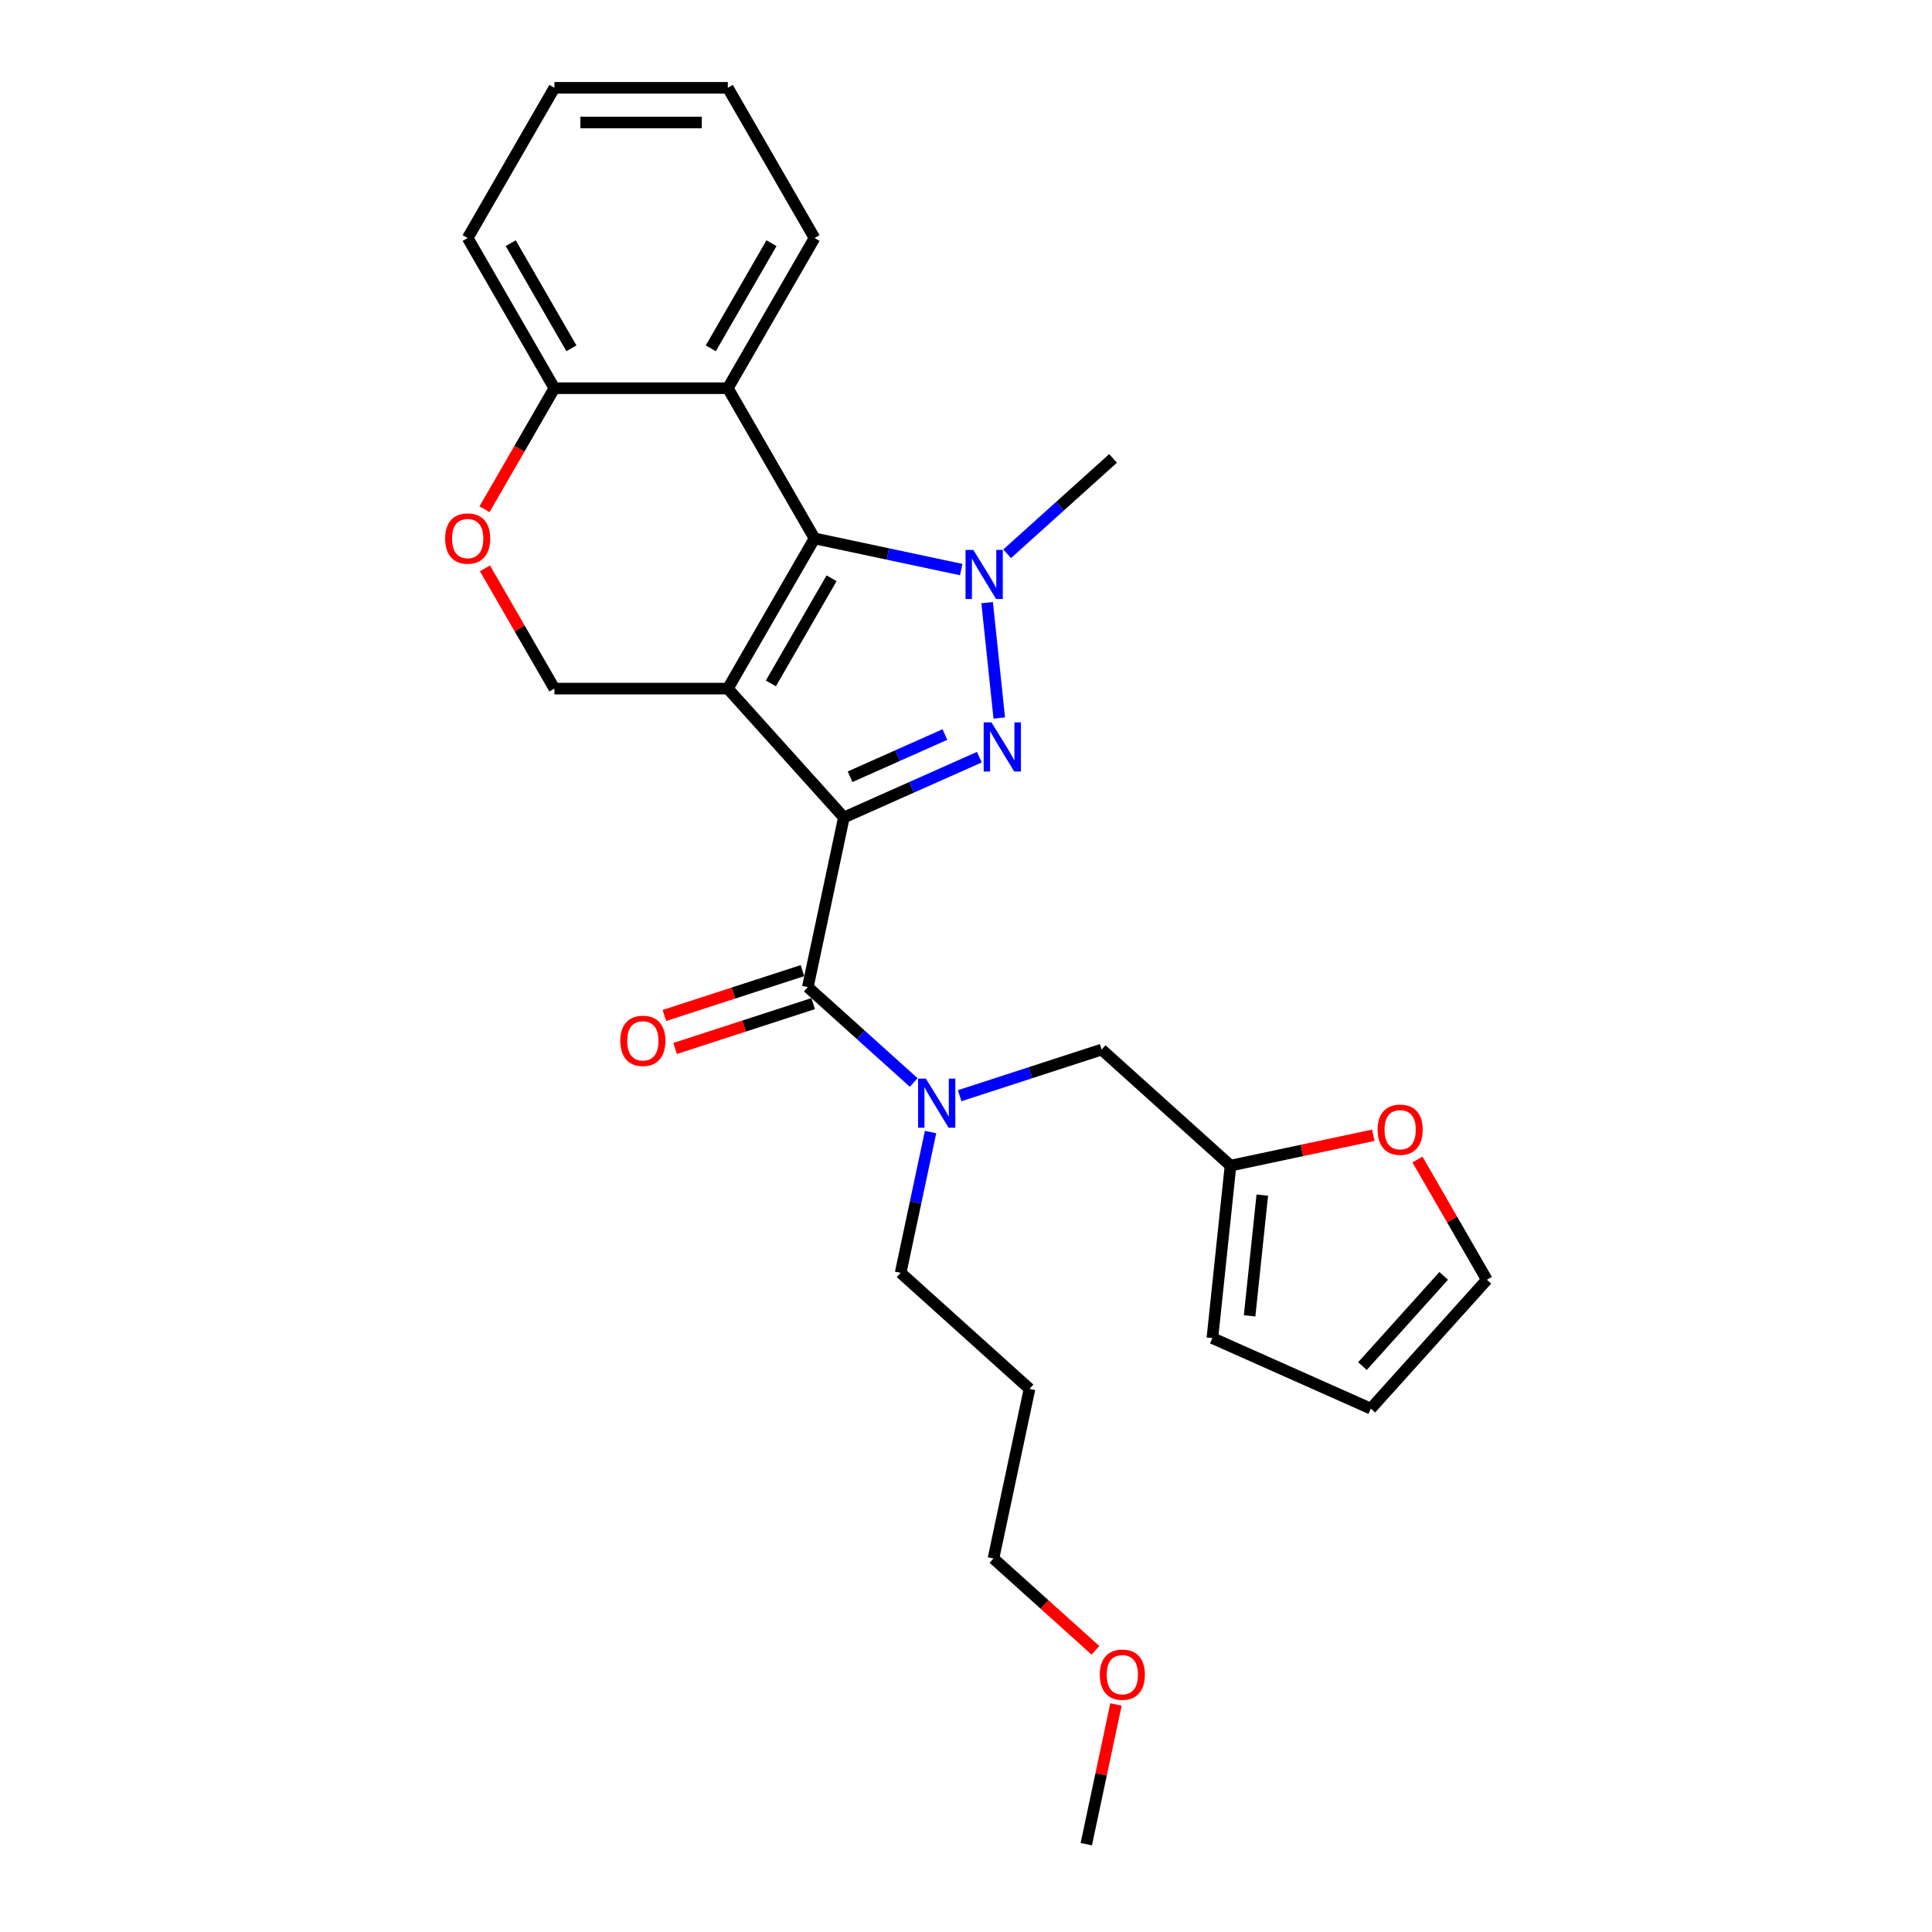 <?xml version='1.0' encoding='iso-8859-1'?>
<svg version='1.1' baseProfile='full'
              xmlns='http://www.w3.org/2000/svg'
                      xmlns:rdkit='http://www.rdkit.org/xml'
                      xmlns:xlink='http://www.w3.org/1999/xlink'
                  xml:space='preserve'
width='1000px' height='1000px' viewBox='0 0 1000 1000'>
<!-- END OF HEADER -->
<rect style='opacity:1.0;fill:#FFFFFF;stroke:none' width='1000' height='1000' x='0' y='0'> </rect>
<path class='bond-0' d='M 436.784,423.126 L 376.718,356.417' style='fill:none;fill-rule:evenodd;stroke:#000000;stroke-width:6px;stroke-linecap:butt;stroke-linejoin:miter;stroke-opacity:1' />
<path class='bond-1' d='M 436.784,423.126 L 471.844,407.516' style='fill:none;fill-rule:evenodd;stroke:#000000;stroke-width:6px;stroke-linecap:butt;stroke-linejoin:miter;stroke-opacity:1' />
<path class='bond-1' d='M 471.844,407.516 L 506.905,391.907' style='fill:none;fill-rule:evenodd;stroke:#0000FF;stroke-width:6px;stroke-linecap:butt;stroke-linejoin:miter;stroke-opacity:1' />
<path class='bond-1' d='M 440,402.042 L 464.542,391.115' style='fill:none;fill-rule:evenodd;stroke:#000000;stroke-width:6px;stroke-linecap:butt;stroke-linejoin:miter;stroke-opacity:1' />
<path class='bond-1' d='M 464.542,391.115 L 489.084,380.188' style='fill:none;fill-rule:evenodd;stroke:#0000FF;stroke-width:6px;stroke-linecap:butt;stroke-linejoin:miter;stroke-opacity:1' />
<path class='bond-4' d='M 436.784,423.126 L 418.12,510.932' style='fill:none;fill-rule:evenodd;stroke:#000000;stroke-width:6px;stroke-linecap:butt;stroke-linejoin:miter;stroke-opacity:1' />
<path class='bond-2' d='M 376.718,356.417 L 421.601,278.676' style='fill:none;fill-rule:evenodd;stroke:#000000;stroke-width:6px;stroke-linecap:butt;stroke-linejoin:miter;stroke-opacity:1' />
<path class='bond-2' d='M 398.999,353.732 L 430.417,299.314' style='fill:none;fill-rule:evenodd;stroke:#000000;stroke-width:6px;stroke-linecap:butt;stroke-linejoin:miter;stroke-opacity:1' />
<path class='bond-6' d='M 376.718,356.417 L 286.951,356.417' style='fill:none;fill-rule:evenodd;stroke:#000000;stroke-width:6px;stroke-linecap:butt;stroke-linejoin:miter;stroke-opacity:1' />
<path class='bond-3' d='M 517.218,371.66 L 510.939,311.919' style='fill:none;fill-rule:evenodd;stroke:#0000FF;stroke-width:6px;stroke-linecap:butt;stroke-linejoin:miter;stroke-opacity:1' />
<path class='bond-5' d='M 421.601,278.676 L 376.718,200.936' style='fill:none;fill-rule:evenodd;stroke:#000000;stroke-width:6px;stroke-linecap:butt;stroke-linejoin:miter;stroke-opacity:1' />
<path class='bond-27' d='M 421.601,278.676 L 459.562,286.745' style='fill:none;fill-rule:evenodd;stroke:#000000;stroke-width:6px;stroke-linecap:butt;stroke-linejoin:miter;stroke-opacity:1' />
<path class='bond-27' d='M 459.562,286.745 L 497.522,294.813' style='fill:none;fill-rule:evenodd;stroke:#0000FF;stroke-width:6px;stroke-linecap:butt;stroke-linejoin:miter;stroke-opacity:1' />
<path class='bond-17' d='M 521.292,286.638 L 548.704,261.956' style='fill:none;fill-rule:evenodd;stroke:#0000FF;stroke-width:6px;stroke-linecap:butt;stroke-linejoin:miter;stroke-opacity:1' />
<path class='bond-17' d='M 548.704,261.956 L 576.117,237.274' style='fill:none;fill-rule:evenodd;stroke:#000000;stroke-width:6px;stroke-linecap:butt;stroke-linejoin:miter;stroke-opacity:1' />
<path class='bond-7' d='M 418.12,510.932 L 445.533,535.614' style='fill:none;fill-rule:evenodd;stroke:#000000;stroke-width:6px;stroke-linecap:butt;stroke-linejoin:miter;stroke-opacity:1' />
<path class='bond-7' d='M 445.533,535.614 L 472.945,560.296' style='fill:none;fill-rule:evenodd;stroke:#0000FF;stroke-width:6px;stroke-linecap:butt;stroke-linejoin:miter;stroke-opacity:1' />
<path class='bond-13' d='M 415.346,502.394 L 379.616,514.004' style='fill:none;fill-rule:evenodd;stroke:#000000;stroke-width:6px;stroke-linecap:butt;stroke-linejoin:miter;stroke-opacity:1' />
<path class='bond-13' d='M 379.616,514.004 L 343.887,525.613' style='fill:none;fill-rule:evenodd;stroke:#FF0000;stroke-width:6px;stroke-linecap:butt;stroke-linejoin:miter;stroke-opacity:1' />
<path class='bond-13' d='M 420.894,519.469 L 385.164,531.078' style='fill:none;fill-rule:evenodd;stroke:#000000;stroke-width:6px;stroke-linecap:butt;stroke-linejoin:miter;stroke-opacity:1' />
<path class='bond-13' d='M 385.164,531.078 L 349.435,542.688' style='fill:none;fill-rule:evenodd;stroke:#FF0000;stroke-width:6px;stroke-linecap:butt;stroke-linejoin:miter;stroke-opacity:1' />
<path class='bond-19' d='M 376.718,200.936 L 421.601,123.195' style='fill:none;fill-rule:evenodd;stroke:#000000;stroke-width:6px;stroke-linecap:butt;stroke-linejoin:miter;stroke-opacity:1' />
<path class='bond-19' d='M 367.902,180.298 L 399.321,125.879' style='fill:none;fill-rule:evenodd;stroke:#000000;stroke-width:6px;stroke-linecap:butt;stroke-linejoin:miter;stroke-opacity:1' />
<path class='bond-28' d='M 376.718,200.936 L 286.951,200.936' style='fill:none;fill-rule:evenodd;stroke:#000000;stroke-width:6px;stroke-linecap:butt;stroke-linejoin:miter;stroke-opacity:1' />
<path class='bond-8' d='M 286.951,356.417 L 268.982,325.293' style='fill:none;fill-rule:evenodd;stroke:#000000;stroke-width:6px;stroke-linecap:butt;stroke-linejoin:miter;stroke-opacity:1' />
<path class='bond-8' d='M 268.982,325.293 L 251.013,294.17' style='fill:none;fill-rule:evenodd;stroke:#FF0000;stroke-width:6px;stroke-linecap:butt;stroke-linejoin:miter;stroke-opacity:1' />
<path class='bond-11' d='M 496.715,567.136 L 533.459,555.197' style='fill:none;fill-rule:evenodd;stroke:#0000FF;stroke-width:6px;stroke-linecap:butt;stroke-linejoin:miter;stroke-opacity:1' />
<path class='bond-11' d='M 533.459,555.197 L 570.204,543.258' style='fill:none;fill-rule:evenodd;stroke:#000000;stroke-width:6px;stroke-linecap:butt;stroke-linejoin:miter;stroke-opacity:1' />
<path class='bond-18' d='M 481.651,585.953 L 473.909,622.378' style='fill:none;fill-rule:evenodd;stroke:#0000FF;stroke-width:6px;stroke-linecap:butt;stroke-linejoin:miter;stroke-opacity:1' />
<path class='bond-18' d='M 473.909,622.378 L 466.166,658.803' style='fill:none;fill-rule:evenodd;stroke:#000000;stroke-width:6px;stroke-linecap:butt;stroke-linejoin:miter;stroke-opacity:1' />
<path class='bond-9' d='M 250.785,263.577 L 268.868,232.256' style='fill:none;fill-rule:evenodd;stroke:#FF0000;stroke-width:6px;stroke-linecap:butt;stroke-linejoin:miter;stroke-opacity:1' />
<path class='bond-9' d='M 268.868,232.256 L 286.951,200.936' style='fill:none;fill-rule:evenodd;stroke:#000000;stroke-width:6px;stroke-linecap:butt;stroke-linejoin:miter;stroke-opacity:1' />
<path class='bond-22' d='M 286.951,200.936 L 242.067,123.195' style='fill:none;fill-rule:evenodd;stroke:#000000;stroke-width:6px;stroke-linecap:butt;stroke-linejoin:miter;stroke-opacity:1' />
<path class='bond-22' d='M 295.767,180.298 L 264.348,125.879' style='fill:none;fill-rule:evenodd;stroke:#000000;stroke-width:6px;stroke-linecap:butt;stroke-linejoin:miter;stroke-opacity:1' />
<path class='bond-10' d='M 636.913,603.324 L 570.204,543.258' style='fill:none;fill-rule:evenodd;stroke:#000000;stroke-width:6px;stroke-linecap:butt;stroke-linejoin:miter;stroke-opacity:1' />
<path class='bond-12' d='M 636.913,603.324 L 673.859,595.471' style='fill:none;fill-rule:evenodd;stroke:#000000;stroke-width:6px;stroke-linecap:butt;stroke-linejoin:miter;stroke-opacity:1' />
<path class='bond-12' d='M 673.859,595.471 L 710.805,587.618' style='fill:none;fill-rule:evenodd;stroke:#FF0000;stroke-width:6px;stroke-linecap:butt;stroke-linejoin:miter;stroke-opacity:1' />
<path class='bond-14' d='M 636.913,603.324 L 627.53,692.599' style='fill:none;fill-rule:evenodd;stroke:#000000;stroke-width:6px;stroke-linecap:butt;stroke-linejoin:miter;stroke-opacity:1' />
<path class='bond-14' d='M 653.361,618.592 L 646.793,681.085' style='fill:none;fill-rule:evenodd;stroke:#000000;stroke-width:6px;stroke-linecap:butt;stroke-linejoin:miter;stroke-opacity:1' />
<path class='bond-15' d='M 733.664,600.154 L 751.633,631.277' style='fill:none;fill-rule:evenodd;stroke:#FF0000;stroke-width:6px;stroke-linecap:butt;stroke-linejoin:miter;stroke-opacity:1' />
<path class='bond-15' d='M 751.633,631.277 L 769.602,662.401' style='fill:none;fill-rule:evenodd;stroke:#000000;stroke-width:6px;stroke-linecap:butt;stroke-linejoin:miter;stroke-opacity:1' />
<path class='bond-16' d='M 627.53,692.599 L 709.536,729.111' style='fill:none;fill-rule:evenodd;stroke:#000000;stroke-width:6px;stroke-linecap:butt;stroke-linejoin:miter;stroke-opacity:1' />
<path class='bond-29' d='M 769.602,662.401 L 709.536,729.111' style='fill:none;fill-rule:evenodd;stroke:#000000;stroke-width:6px;stroke-linecap:butt;stroke-linejoin:miter;stroke-opacity:1' />
<path class='bond-29' d='M 747.25,660.394 L 705.204,707.091' style='fill:none;fill-rule:evenodd;stroke:#000000;stroke-width:6px;stroke-linecap:butt;stroke-linejoin:miter;stroke-opacity:1' />
<path class='bond-20' d='M 466.166,658.803 L 532.876,718.869' style='fill:none;fill-rule:evenodd;stroke:#000000;stroke-width:6px;stroke-linecap:butt;stroke-linejoin:miter;stroke-opacity:1' />
<path class='bond-25' d='M 421.601,123.195 L 376.718,45.455' style='fill:none;fill-rule:evenodd;stroke:#000000;stroke-width:6px;stroke-linecap:butt;stroke-linejoin:miter;stroke-opacity:1' />
<path class='bond-23' d='M 532.876,718.869 L 514.213,806.674' style='fill:none;fill-rule:evenodd;stroke:#000000;stroke-width:6px;stroke-linecap:butt;stroke-linejoin:miter;stroke-opacity:1' />
<path class='bond-21' d='M 567.009,854.212 L 540.611,830.443' style='fill:none;fill-rule:evenodd;stroke:#FF0000;stroke-width:6px;stroke-linecap:butt;stroke-linejoin:miter;stroke-opacity:1' />
<path class='bond-21' d='M 540.611,830.443 L 514.213,806.674' style='fill:none;fill-rule:evenodd;stroke:#000000;stroke-width:6px;stroke-linecap:butt;stroke-linejoin:miter;stroke-opacity:1' />
<path class='bond-24' d='M 577.629,882.234 L 569.944,918.39' style='fill:none;fill-rule:evenodd;stroke:#FF0000;stroke-width:6px;stroke-linecap:butt;stroke-linejoin:miter;stroke-opacity:1' />
<path class='bond-24' d='M 569.944,918.39 L 562.259,954.545' style='fill:none;fill-rule:evenodd;stroke:#000000;stroke-width:6px;stroke-linecap:butt;stroke-linejoin:miter;stroke-opacity:1' />
<path class='bond-26' d='M 242.067,123.195 L 286.951,45.455' style='fill:none;fill-rule:evenodd;stroke:#000000;stroke-width:6px;stroke-linecap:butt;stroke-linejoin:miter;stroke-opacity:1' />
<path class='bond-30' d='M 376.718,45.455 L 286.951,45.455' style='fill:none;fill-rule:evenodd;stroke:#000000;stroke-width:6px;stroke-linecap:butt;stroke-linejoin:miter;stroke-opacity:1' />
<path class='bond-30' d='M 363.253,63.408 L 300.416,63.408' style='fill:none;fill-rule:evenodd;stroke:#000000;stroke-width:6px;stroke-linecap:butt;stroke-linejoin:miter;stroke-opacity:1' />
<path  class='atom-2' d='M 513.171 373.904
L 521.501 387.369
Q 522.327 388.697, 523.655 391.103
Q 524.984 393.509, 525.056 393.653
L 525.056 373.904
L 528.431 373.904
L 528.431 399.326
L 524.948 399.326
L 516.007 384.604
Q 514.966 382.881, 513.853 380.906
Q 512.776 378.931, 512.452 378.32
L 512.452 399.326
L 509.149 399.326
L 509.149 373.904
L 513.171 373.904
' fill='#0000FF'/>
<path  class='atom-4' d='M 503.787 284.629
L 512.118 298.094
Q 512.944 299.422, 514.272 301.828
Q 515.601 304.234, 515.673 304.377
L 515.673 284.629
L 519.048 284.629
L 519.048 310.051
L 515.565 310.051
L 506.624 295.329
Q 505.583 293.605, 504.47 291.63
Q 503.392 289.656, 503.069 289.045
L 503.069 310.051
L 499.766 310.051
L 499.766 284.629
L 503.787 284.629
' fill='#0000FF'/>
<path  class='atom-8' d='M 479.211 558.287
L 487.541 571.752
Q 488.367 573.08, 489.695 575.486
Q 491.024 577.892, 491.096 578.035
L 491.096 558.287
L 494.471 558.287
L 494.471 583.709
L 490.988 583.709
L 482.047 568.987
Q 481.006 567.263, 479.893 565.288
Q 478.816 563.314, 478.492 562.703
L 478.492 583.709
L 475.189 583.709
L 475.189 558.287
L 479.211 558.287
' fill='#0000FF'/>
<path  class='atom-9' d='M 230.398 278.748
Q 230.398 272.644, 233.414 269.233
Q 236.43 265.821, 242.067 265.821
Q 247.705 265.821, 250.721 269.233
Q 253.737 272.644, 253.737 278.748
Q 253.737 284.924, 250.685 288.443
Q 247.633 291.926, 242.067 291.926
Q 236.466 291.926, 233.414 288.443
Q 230.398 284.96, 230.398 278.748
M 242.067 289.053
Q 245.945 289.053, 248.028 286.468
Q 250.146 283.847, 250.146 278.748
Q 250.146 273.757, 248.028 271.243
Q 245.945 268.694, 242.067 268.694
Q 238.189 268.694, 236.071 271.207
Q 233.988 273.721, 233.988 278.748
Q 233.988 283.883, 236.071 286.468
Q 238.189 289.053, 242.067 289.053
' fill='#FF0000'/>
<path  class='atom-13' d='M 713.049 584.732
Q 713.049 578.628, 716.065 575.217
Q 719.081 571.806, 724.719 571.806
Q 730.356 571.806, 733.372 575.217
Q 736.388 578.628, 736.388 584.732
Q 736.388 590.908, 733.336 594.427
Q 730.284 597.91, 724.719 597.91
Q 719.117 597.91, 716.065 594.427
Q 713.049 590.944, 713.049 584.732
M 724.719 595.037
Q 728.597 595.037, 730.679 592.452
Q 732.798 589.831, 732.798 584.732
Q 732.798 579.741, 730.679 577.228
Q 728.597 574.678, 724.719 574.678
Q 720.841 574.678, 718.722 577.192
Q 716.64 579.705, 716.64 584.732
Q 716.64 589.867, 718.722 592.452
Q 720.841 595.037, 724.719 595.037
' fill='#FF0000'/>
<path  class='atom-14' d='M 321.077 538.743
Q 321.077 532.639, 324.093 529.228
Q 327.109 525.817, 332.747 525.817
Q 338.384 525.817, 341.4 529.228
Q 344.416 532.639, 344.416 538.743
Q 344.416 544.919, 341.364 548.438
Q 338.312 551.921, 332.747 551.921
Q 327.145 551.921, 324.093 548.438
Q 321.077 544.955, 321.077 538.743
M 332.747 549.048
Q 336.625 549.048, 338.707 546.463
Q 340.826 543.842, 340.826 538.743
Q 340.826 533.752, 338.707 531.239
Q 336.625 528.689, 332.747 528.689
Q 328.869 528.689, 326.75 531.203
Q 324.668 533.716, 324.668 538.743
Q 324.668 543.878, 326.75 546.463
Q 328.869 549.048, 332.747 549.048
' fill='#FF0000'/>
<path  class='atom-22' d='M 569.253 866.812
Q 569.253 860.708, 572.269 857.297
Q 575.285 853.885, 580.923 853.885
Q 586.56 853.885, 589.576 857.297
Q 592.592 860.708, 592.592 866.812
Q 592.592 872.988, 589.54 876.507
Q 586.488 879.99, 580.923 879.99
Q 575.321 879.99, 572.269 876.507
Q 569.253 873.024, 569.253 866.812
M 580.923 877.117
Q 584.801 877.117, 586.883 874.532
Q 589.002 871.911, 589.002 866.812
Q 589.002 861.821, 586.883 859.307
Q 584.801 856.758, 580.923 856.758
Q 577.045 856.758, 574.926 859.271
Q 572.844 861.785, 572.844 866.812
Q 572.844 871.947, 574.926 874.532
Q 577.045 877.117, 580.923 877.117
' fill='#FF0000'/>
</svg>
